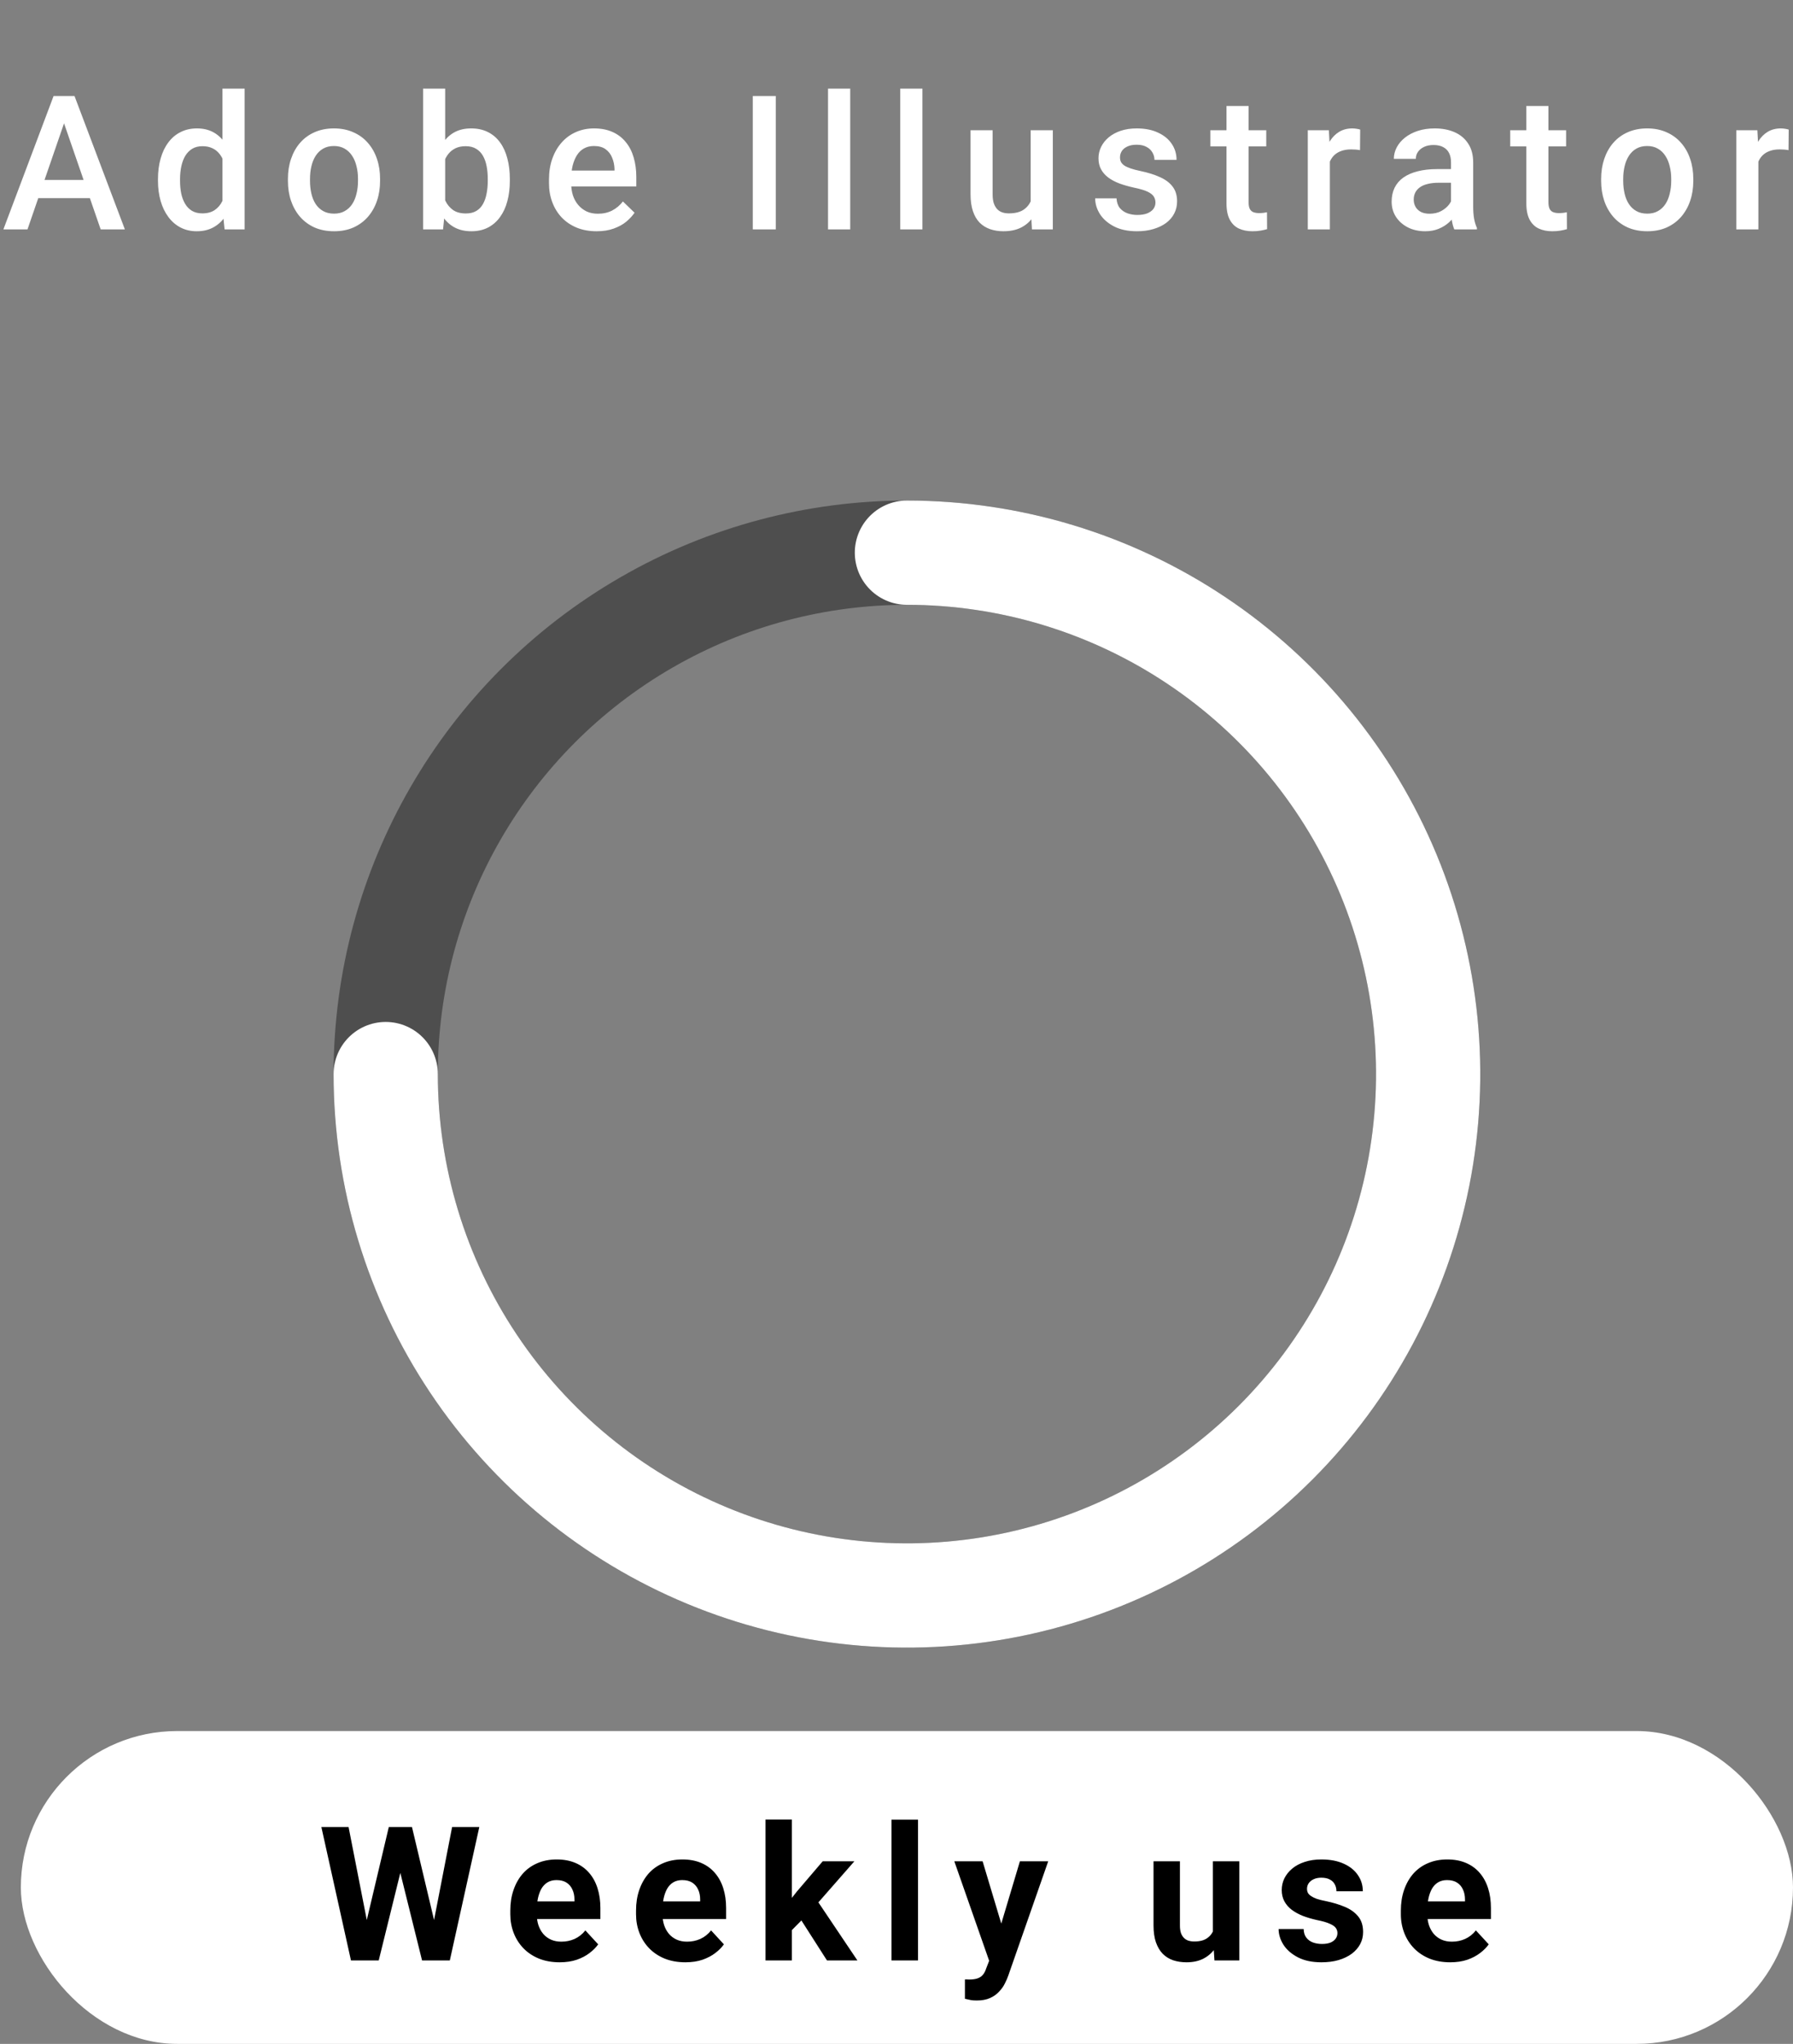 <svg width="86" height="98" viewBox="0 0 86 98" fill="none" xmlns="http://www.w3.org/2000/svg">
<rect x="0" y="0" width="86" height="98" fill="#808080" stroke="none"/>
<path d="M3.23 5.454L1.318 11H0.162L2.571 4.602H3.309L3.23 5.454ZM4.829 11L2.913 5.454L2.83 4.602H3.573L5.99 11H4.829ZM4.737 8.627V9.501H1.257V8.627H4.737ZM10.671 10.016V4.25H11.734V11H10.772L10.671 10.016ZM7.577 8.675V8.583C7.577 8.223 7.62 7.895 7.705 7.599C7.789 7.3 7.913 7.043 8.074 6.83C8.235 6.613 8.431 6.447 8.663 6.333C8.894 6.216 9.155 6.157 9.445 6.157C9.732 6.157 9.984 6.213 10.201 6.324C10.417 6.436 10.602 6.595 10.754 6.803C10.907 7.008 11.028 7.254 11.119 7.542C11.21 7.826 11.274 8.142 11.312 8.491V8.785C11.274 9.125 11.21 9.436 11.119 9.717C11.028 9.998 10.907 10.241 10.754 10.446C10.602 10.651 10.416 10.81 10.196 10.921C9.979 11.032 9.726 11.088 9.436 11.088C9.149 11.088 8.89 11.028 8.658 10.908C8.43 10.788 8.235 10.619 8.074 10.402C7.913 10.185 7.789 9.931 7.705 9.638C7.62 9.342 7.577 9.021 7.577 8.675ZM8.636 8.583V8.675C8.636 8.892 8.655 9.094 8.693 9.282C8.734 9.469 8.797 9.635 8.882 9.778C8.967 9.919 9.077 10.03 9.212 10.112C9.35 10.191 9.514 10.231 9.704 10.231C9.944 10.231 10.142 10.178 10.297 10.073C10.453 9.967 10.574 9.825 10.662 9.646C10.753 9.465 10.814 9.263 10.847 9.04V8.245C10.829 8.072 10.792 7.911 10.737 7.761C10.684 7.612 10.612 7.481 10.521 7.37C10.431 7.256 10.318 7.168 10.183 7.106C10.051 7.042 9.894 7.01 9.713 7.01C9.519 7.01 9.355 7.051 9.221 7.133C9.086 7.215 8.975 7.328 8.887 7.471C8.802 7.615 8.739 7.782 8.698 7.972C8.657 8.163 8.636 8.366 8.636 8.583ZM13.81 8.675V8.574C13.81 8.231 13.859 7.914 13.959 7.621C14.059 7.325 14.202 7.068 14.39 6.852C14.58 6.632 14.812 6.462 15.084 6.342C15.359 6.219 15.67 6.157 16.016 6.157C16.364 6.157 16.675 6.219 16.947 6.342C17.223 6.462 17.456 6.632 17.646 6.852C17.836 7.068 17.982 7.325 18.081 7.621C18.181 7.914 18.23 8.231 18.23 8.574V8.675C18.23 9.018 18.181 9.336 18.081 9.629C17.982 9.922 17.836 10.178 17.646 10.398C17.456 10.615 17.224 10.785 16.952 10.908C16.679 11.028 16.37 11.088 16.024 11.088C15.676 11.088 15.364 11.028 15.088 10.908C14.816 10.785 14.585 10.615 14.394 10.398C14.204 10.178 14.059 9.922 13.959 9.629C13.859 9.336 13.81 9.018 13.81 8.675ZM14.869 8.574V8.675C14.869 8.889 14.891 9.091 14.935 9.282C14.979 9.472 15.047 9.639 15.141 9.783C15.235 9.926 15.355 10.039 15.502 10.121C15.648 10.203 15.822 10.244 16.024 10.244C16.221 10.244 16.391 10.203 16.534 10.121C16.681 10.039 16.801 9.926 16.895 9.783C16.988 9.639 17.057 9.472 17.101 9.282C17.148 9.091 17.171 8.889 17.171 8.675V8.574C17.171 8.363 17.148 8.164 17.101 7.977C17.057 7.786 16.987 7.618 16.89 7.471C16.796 7.325 16.676 7.21 16.53 7.128C16.386 7.043 16.215 7.001 16.016 7.001C15.816 7.001 15.644 7.043 15.497 7.128C15.354 7.21 15.235 7.325 15.141 7.471C15.047 7.618 14.979 7.786 14.935 7.977C14.891 8.164 14.869 8.363 14.869 8.574ZM20.293 4.25H21.352V9.985L21.251 11H20.293V4.25ZM24.454 8.579V8.671C24.454 9.022 24.415 9.346 24.335 9.642C24.259 9.935 24.142 10.19 23.984 10.407C23.829 10.623 23.635 10.792 23.404 10.912C23.175 11.029 22.91 11.088 22.608 11.088C22.313 11.088 22.055 11.032 21.835 10.921C21.615 10.81 21.431 10.651 21.281 10.446C21.135 10.241 21.016 9.997 20.925 9.712C20.835 9.428 20.77 9.115 20.732 8.772V8.478C20.77 8.132 20.835 7.818 20.925 7.537C21.016 7.253 21.135 7.008 21.281 6.803C21.431 6.595 21.614 6.436 21.831 6.324C22.05 6.213 22.307 6.157 22.6 6.157C22.904 6.157 23.172 6.216 23.404 6.333C23.638 6.45 23.833 6.617 23.988 6.834C24.144 7.048 24.259 7.303 24.335 7.599C24.415 7.895 24.454 8.221 24.454 8.579ZM23.395 8.671V8.579C23.395 8.365 23.378 8.164 23.342 7.977C23.307 7.786 23.249 7.619 23.167 7.476C23.087 7.332 22.979 7.219 22.841 7.137C22.707 7.052 22.538 7.01 22.336 7.01C22.148 7.01 21.987 7.042 21.853 7.106C21.718 7.171 21.605 7.259 21.514 7.37C21.423 7.481 21.352 7.61 21.299 7.757C21.249 7.903 21.215 8.062 21.198 8.231V9.027C21.224 9.247 21.28 9.449 21.365 9.633C21.453 9.815 21.576 9.961 21.734 10.073C21.892 10.181 22.096 10.235 22.345 10.235C22.541 10.235 22.707 10.196 22.841 10.117C22.976 10.038 23.083 9.928 23.162 9.787C23.244 9.644 23.303 9.477 23.338 9.286C23.376 9.096 23.395 8.891 23.395 8.671ZM28.617 11.088C28.265 11.088 27.947 11.031 27.663 10.916C27.382 10.799 27.142 10.637 26.943 10.429C26.746 10.221 26.595 9.976 26.49 9.695C26.384 9.414 26.332 9.11 26.332 8.785V8.609C26.332 8.237 26.386 7.9 26.494 7.599C26.603 7.297 26.754 7.039 26.947 6.825C27.14 6.608 27.369 6.443 27.633 6.329C27.896 6.214 28.182 6.157 28.489 6.157C28.829 6.157 29.127 6.214 29.381 6.329C29.636 6.443 29.847 6.604 30.014 6.812C30.184 7.017 30.31 7.262 30.392 7.546C30.477 7.83 30.52 8.144 30.52 8.486V8.939H26.846V8.179H29.474V8.095C29.468 7.905 29.43 7.726 29.36 7.559C29.292 7.392 29.188 7.257 29.047 7.155C28.907 7.052 28.719 7.001 28.485 7.001C28.309 7.001 28.152 7.039 28.015 7.115C27.88 7.188 27.767 7.295 27.676 7.436C27.586 7.577 27.515 7.747 27.465 7.946C27.419 8.142 27.395 8.363 27.395 8.609V8.785C27.395 8.993 27.423 9.187 27.479 9.365C27.537 9.541 27.622 9.695 27.734 9.827C27.845 9.959 27.98 10.062 28.138 10.139C28.296 10.212 28.476 10.248 28.678 10.248C28.933 10.248 29.16 10.197 29.36 10.095C29.559 9.992 29.732 9.847 29.878 9.66L30.436 10.2C30.334 10.35 30.2 10.493 30.036 10.631C29.872 10.766 29.672 10.876 29.434 10.96C29.2 11.045 28.927 11.088 28.617 11.088ZM37.21 4.602V11H36.107V4.602H37.21ZM40.78 4.25V11H39.716V4.25H40.78ZM44.244 4.25V11H43.18V4.25H44.244ZM49.435 9.879V6.245H50.498V11H49.496L49.435 9.879ZM49.584 8.891L49.94 8.882C49.94 9.201 49.905 9.496 49.834 9.765C49.764 10.032 49.656 10.265 49.509 10.464C49.363 10.66 49.175 10.814 48.947 10.925C48.718 11.034 48.444 11.088 48.125 11.088C47.894 11.088 47.681 11.054 47.488 10.987C47.294 10.919 47.127 10.815 46.987 10.675C46.849 10.534 46.742 10.351 46.666 10.126C46.59 9.9 46.552 9.63 46.552 9.317V6.245H47.611V9.326C47.611 9.499 47.631 9.644 47.672 9.761C47.714 9.875 47.769 9.967 47.839 10.038C47.91 10.108 47.992 10.158 48.086 10.187C48.179 10.216 48.279 10.231 48.384 10.231C48.686 10.231 48.923 10.172 49.096 10.055C49.272 9.935 49.397 9.774 49.47 9.572C49.546 9.37 49.584 9.143 49.584 8.891ZM55.421 9.712C55.421 9.607 55.395 9.512 55.342 9.427C55.289 9.339 55.188 9.26 55.039 9.189C54.892 9.119 54.675 9.055 54.388 8.996C54.136 8.94 53.905 8.875 53.694 8.798C53.486 8.719 53.307 8.624 53.158 8.513C53.008 8.401 52.893 8.27 52.811 8.117C52.729 7.965 52.688 7.789 52.688 7.59C52.688 7.396 52.73 7.213 52.815 7.041C52.9 6.868 53.022 6.715 53.18 6.583C53.338 6.452 53.53 6.348 53.755 6.271C53.984 6.195 54.239 6.157 54.52 6.157C54.919 6.157 55.26 6.225 55.544 6.359C55.831 6.491 56.051 6.671 56.203 6.9C56.356 7.125 56.432 7.38 56.432 7.665H55.373C55.373 7.539 55.34 7.421 55.276 7.313C55.215 7.202 55.121 7.112 54.995 7.045C54.869 6.975 54.711 6.939 54.52 6.939C54.339 6.939 54.188 6.969 54.068 7.027C53.95 7.083 53.862 7.156 53.804 7.247C53.748 7.338 53.72 7.438 53.72 7.546C53.72 7.625 53.735 7.697 53.764 7.761C53.797 7.823 53.849 7.88 53.922 7.933C53.996 7.982 54.095 8.029 54.221 8.073C54.35 8.117 54.511 8.16 54.705 8.201C55.068 8.277 55.38 8.375 55.641 8.495C55.904 8.612 56.107 8.765 56.247 8.952C56.388 9.137 56.458 9.371 56.458 9.655C56.458 9.866 56.413 10.06 56.322 10.235C56.234 10.408 56.105 10.559 55.935 10.688C55.765 10.814 55.562 10.912 55.324 10.982C55.09 11.053 54.826 11.088 54.533 11.088C54.103 11.088 53.738 11.012 53.439 10.859C53.14 10.704 52.913 10.506 52.758 10.266C52.606 10.023 52.529 9.771 52.529 9.51H53.553C53.565 9.707 53.619 9.863 53.716 9.98C53.816 10.095 53.939 10.178 54.085 10.231C54.234 10.281 54.388 10.306 54.547 10.306C54.737 10.306 54.897 10.281 55.026 10.231C55.154 10.178 55.253 10.108 55.32 10.02C55.387 9.929 55.421 9.827 55.421 9.712ZM60.735 6.245V7.019H58.054V6.245H60.735ZM58.828 5.081H59.887V9.686C59.887 9.833 59.907 9.945 59.949 10.024C59.992 10.101 60.053 10.152 60.129 10.178C60.205 10.205 60.294 10.218 60.397 10.218C60.47 10.218 60.54 10.213 60.608 10.205C60.675 10.196 60.729 10.187 60.77 10.178L60.775 10.987C60.687 11.013 60.584 11.037 60.467 11.057C60.353 11.078 60.221 11.088 60.072 11.088C59.828 11.088 59.613 11.045 59.425 10.96C59.238 10.873 59.092 10.73 58.986 10.534C58.881 10.338 58.828 10.077 58.828 9.752V5.081ZM63.786 7.15V11H62.727V6.245H63.738L63.786 7.15ZM65.24 6.214L65.232 7.199C65.167 7.187 65.097 7.178 65.021 7.172C64.948 7.167 64.874 7.164 64.801 7.164C64.62 7.164 64.46 7.19 64.322 7.243C64.184 7.292 64.069 7.366 63.975 7.462C63.884 7.556 63.814 7.67 63.764 7.805C63.714 7.94 63.685 8.091 63.676 8.258L63.434 8.275C63.434 7.977 63.464 7.7 63.522 7.445C63.581 7.19 63.669 6.966 63.786 6.772C63.906 6.579 64.055 6.428 64.234 6.32C64.416 6.211 64.625 6.157 64.863 6.157C64.927 6.157 64.996 6.163 65.069 6.175C65.145 6.187 65.203 6.2 65.24 6.214ZM69.597 10.046V7.779C69.597 7.609 69.566 7.462 69.504 7.339C69.443 7.216 69.349 7.121 69.223 7.054C69.1 6.986 68.945 6.953 68.757 6.953C68.584 6.953 68.435 6.982 68.309 7.041C68.183 7.099 68.085 7.178 68.014 7.278C67.944 7.377 67.909 7.49 67.909 7.616H66.854C66.854 7.429 66.9 7.247 66.991 7.071C67.081 6.896 67.213 6.739 67.386 6.601C67.559 6.463 67.766 6.355 68.006 6.276C68.246 6.197 68.516 6.157 68.814 6.157C69.172 6.157 69.488 6.217 69.764 6.337C70.042 6.458 70.26 6.639 70.418 6.882C70.579 7.123 70.66 7.424 70.66 7.788V9.901C70.66 10.118 70.675 10.313 70.704 10.486C70.736 10.656 70.782 10.804 70.84 10.93V11H69.755C69.705 10.886 69.665 10.741 69.636 10.565C69.61 10.386 69.597 10.213 69.597 10.046ZM69.75 8.108L69.759 8.763H68.999C68.803 8.763 68.63 8.782 68.48 8.82C68.331 8.855 68.206 8.908 68.107 8.979C68.007 9.049 67.933 9.134 67.883 9.233C67.833 9.333 67.808 9.446 67.808 9.572C67.808 9.698 67.837 9.813 67.896 9.919C67.954 10.021 68.04 10.102 68.151 10.161C68.265 10.219 68.403 10.248 68.564 10.248C68.781 10.248 68.97 10.205 69.131 10.117C69.295 10.026 69.424 9.916 69.517 9.787C69.611 9.655 69.661 9.531 69.667 9.414L70.01 9.884C69.975 10.004 69.915 10.133 69.829 10.271C69.745 10.408 69.633 10.54 69.496 10.666C69.361 10.789 69.198 10.89 69.008 10.969C68.82 11.048 68.603 11.088 68.357 11.088C68.047 11.088 67.77 11.026 67.527 10.903C67.284 10.777 67.093 10.609 66.956 10.398C66.818 10.184 66.749 9.942 66.749 9.673C66.749 9.421 66.796 9.198 66.889 9.005C66.986 8.809 67.127 8.645 67.311 8.513C67.499 8.381 67.727 8.281 67.997 8.214C68.266 8.144 68.574 8.108 68.92 8.108H69.75ZM75.117 6.245V7.019H72.436V6.245H75.117ZM73.21 5.081H74.269V9.686C74.269 9.833 74.29 9.945 74.331 10.024C74.374 10.101 74.434 10.152 74.511 10.178C74.587 10.205 74.676 10.218 74.779 10.218C74.852 10.218 74.922 10.213 74.99 10.205C75.057 10.196 75.111 10.187 75.152 10.178L75.157 10.987C75.069 11.013 74.966 11.037 74.849 11.057C74.735 11.078 74.603 11.088 74.454 11.088C74.21 11.088 73.995 11.045 73.808 10.96C73.62 10.873 73.474 10.73 73.368 10.534C73.263 10.338 73.21 10.077 73.21 9.752V5.081ZM76.797 8.675V8.574C76.797 8.231 76.847 7.914 76.946 7.621C77.046 7.325 77.189 7.068 77.377 6.852C77.567 6.632 77.799 6.462 78.071 6.342C78.347 6.219 78.657 6.157 79.003 6.157C79.352 6.157 79.662 6.219 79.935 6.342C80.21 6.462 80.443 6.632 80.633 6.852C80.824 7.068 80.969 7.325 81.068 7.621C81.168 7.914 81.218 8.231 81.218 8.574V8.675C81.218 9.018 81.168 9.336 81.068 9.629C80.969 9.922 80.824 10.178 80.633 10.398C80.443 10.615 80.212 10.785 79.939 10.908C79.667 11.028 79.358 11.088 79.012 11.088C78.663 11.088 78.351 11.028 78.076 10.908C77.803 10.785 77.572 10.615 77.381 10.398C77.191 10.178 77.046 9.922 76.946 9.629C76.847 9.336 76.797 9.018 76.797 8.675ZM77.856 8.574V8.675C77.856 8.889 77.878 9.091 77.922 9.282C77.966 9.472 78.035 9.639 78.129 9.783C78.222 9.926 78.342 10.039 78.489 10.121C78.635 10.203 78.81 10.244 79.012 10.244C79.208 10.244 79.378 10.203 79.522 10.121C79.668 10.039 79.788 9.926 79.882 9.783C79.976 9.639 80.044 9.472 80.088 9.282C80.135 9.091 80.159 8.889 80.159 8.675V8.574C80.159 8.363 80.135 8.164 80.088 7.977C80.044 7.786 79.974 7.618 79.877 7.471C79.784 7.325 79.664 7.21 79.517 7.128C79.374 7.043 79.202 7.001 79.003 7.001C78.804 7.001 78.631 7.043 78.484 7.128C78.341 7.21 78.222 7.325 78.129 7.471C78.035 7.618 77.966 7.786 77.922 7.977C77.878 8.164 77.856 8.363 77.856 8.574ZM84.339 7.15V11H83.28V6.245H84.291L84.339 7.15ZM85.794 6.214L85.785 7.199C85.72 7.187 85.65 7.178 85.574 7.172C85.501 7.167 85.427 7.164 85.354 7.164C85.172 7.164 85.013 7.19 84.875 7.243C84.737 7.292 84.622 7.366 84.528 7.462C84.437 7.556 84.367 7.67 84.317 7.805C84.267 7.94 84.238 8.091 84.229 8.258L83.987 8.275C83.987 7.977 84.017 7.7 84.075 7.445C84.134 7.19 84.222 6.966 84.339 6.772C84.459 6.579 84.609 6.428 84.787 6.32C84.969 6.211 85.178 6.157 85.416 6.157C85.48 6.157 85.549 6.163 85.622 6.175C85.698 6.187 85.755 6.2 85.794 6.214Z" fill="white"/>
<circle cx="43.5" cy="51.5" r="25" stroke="#4E4E4E" stroke-width="5" stroke-linecap="round"/>
<path d="M43.5 26.5C48.444 26.5 53.278 27.966 57.389 30.713C61.501 33.46 64.705 37.365 66.597 41.933C68.489 46.501 68.984 51.528 68.02 56.377C67.055 61.227 64.674 65.681 61.178 69.178C57.681 72.674 53.227 75.055 48.377 76.02C43.528 76.984 38.501 76.489 33.933 74.597C29.365 72.705 25.46 69.501 22.713 65.389C19.966 61.278 18.5 56.444 18.5 51.5" stroke="white" stroke-width="5" stroke-linecap="round"/>
<rect x="1" y="83" width="85" height="15" rx="7.5" fill="white"/>
<path d="M17.374 92.985L18.649 87.602H19.36L19.523 88.498L18.165 94H17.401L17.374 92.985ZM16.719 87.602L17.774 92.985L17.686 94H16.834L15.414 87.602H16.719ZM20.644 92.963L21.685 87.602H22.99L21.575 94H20.723L20.644 92.963ZM19.76 87.602L21.044 93.007L21.008 94H20.244L18.877 88.494L19.053 87.602H19.76ZM26.845 94.088C26.476 94.088 26.145 94.029 25.852 93.912C25.559 93.792 25.31 93.626 25.105 93.415C24.903 93.205 24.748 92.96 24.639 92.682C24.531 92.4 24.477 92.102 24.477 91.785V91.609C24.477 91.249 24.528 90.919 24.631 90.621C24.733 90.322 24.88 90.062 25.07 89.843C25.263 89.623 25.498 89.455 25.773 89.337C26.049 89.217 26.359 89.157 26.705 89.157C27.042 89.157 27.34 89.213 27.601 89.324C27.862 89.436 28.08 89.594 28.256 89.799C28.435 90.004 28.57 90.25 28.66 90.537C28.751 90.821 28.797 91.138 28.797 91.486V92.014H25.017V91.17H27.553V91.073C27.553 90.897 27.521 90.741 27.456 90.603C27.395 90.462 27.301 90.351 27.175 90.269C27.049 90.187 26.888 90.146 26.692 90.146C26.525 90.146 26.381 90.183 26.261 90.256C26.141 90.329 26.043 90.432 25.966 90.564C25.893 90.695 25.838 90.851 25.799 91.029C25.764 91.205 25.747 91.398 25.747 91.609V91.785C25.747 91.976 25.773 92.151 25.826 92.312C25.882 92.474 25.959 92.613 26.059 92.73C26.161 92.847 26.284 92.938 26.428 93.002C26.574 93.067 26.74 93.099 26.924 93.099C27.153 93.099 27.365 93.055 27.562 92.967C27.761 92.876 27.932 92.74 28.076 92.559L28.691 93.227C28.591 93.37 28.455 93.508 28.282 93.64C28.113 93.772 27.907 93.88 27.667 93.965C27.427 94.047 27.153 94.088 26.845 94.088ZM32.876 94.088C32.507 94.088 32.176 94.029 31.883 93.912C31.59 93.792 31.341 93.626 31.136 93.415C30.933 93.205 30.778 92.96 30.67 92.682C30.561 92.4 30.507 92.102 30.507 91.785V91.609C30.507 91.249 30.558 90.919 30.661 90.621C30.764 90.322 30.91 90.062 31.1 89.843C31.294 89.623 31.528 89.455 31.803 89.337C32.079 89.217 32.389 89.157 32.735 89.157C33.072 89.157 33.371 89.213 33.632 89.324C33.892 89.436 34.111 89.594 34.286 89.799C34.465 90.004 34.6 90.25 34.691 90.537C34.782 90.821 34.827 91.138 34.827 91.486V92.014H31.048V91.17H33.583V91.073C33.583 90.897 33.551 90.741 33.487 90.603C33.425 90.462 33.331 90.351 33.205 90.269C33.079 90.187 32.918 90.146 32.722 90.146C32.555 90.146 32.411 90.183 32.291 90.256C32.171 90.329 32.073 90.432 31.997 90.564C31.924 90.695 31.868 90.851 31.83 91.029C31.795 91.205 31.777 91.398 31.777 91.609V91.785C31.777 91.976 31.803 92.151 31.856 92.312C31.912 92.474 31.99 92.613 32.089 92.73C32.192 92.847 32.315 92.938 32.458 93.002C32.605 93.067 32.77 93.099 32.955 93.099C33.183 93.099 33.396 93.055 33.592 92.967C33.791 92.876 33.963 92.74 34.106 92.559L34.721 93.227C34.622 93.37 34.486 93.508 34.313 93.64C34.143 93.772 33.938 93.88 33.698 93.965C33.457 94.047 33.183 94.088 32.876 94.088ZM37.983 87.246V94H36.718V87.246H37.983ZM40.98 89.245L38.915 91.601L37.807 92.721L37.346 91.807L38.225 90.691L39.46 89.245H40.98ZM39.666 94L38.26 91.803L39.135 91.038L41.125 94H39.666ZM44.031 87.25V94H42.761V87.25H44.031ZM47.658 93.464L48.919 89.245H50.277L48.365 94.716C48.324 94.836 48.269 94.965 48.198 95.103C48.131 95.241 48.039 95.371 47.921 95.494C47.807 95.62 47.662 95.723 47.486 95.802C47.313 95.881 47.101 95.92 46.849 95.92C46.729 95.92 46.631 95.913 46.555 95.898C46.479 95.884 46.388 95.863 46.282 95.837V94.91C46.315 94.91 46.348 94.91 46.383 94.91C46.419 94.913 46.452 94.914 46.484 94.914C46.651 94.914 46.788 94.895 46.893 94.857C46.999 94.819 47.084 94.76 47.148 94.681C47.212 94.605 47.264 94.505 47.302 94.382L47.658 93.464ZM47.13 89.245L48.163 92.69L48.343 94.031L47.482 94.123L45.773 89.245H47.13ZM58.176 92.862V89.245H59.442V94H58.251L58.176 92.862ZM58.317 91.886L58.69 91.877C58.69 92.194 58.654 92.488 58.58 92.761C58.507 93.03 58.397 93.265 58.251 93.464C58.104 93.66 57.92 93.814 57.697 93.925C57.474 94.034 57.212 94.088 56.91 94.088C56.679 94.088 56.465 94.056 56.269 93.991C56.075 93.924 55.908 93.82 55.768 93.679C55.63 93.536 55.522 93.353 55.443 93.13C55.366 92.904 55.328 92.633 55.328 92.317V89.245H56.594V92.326C56.594 92.466 56.61 92.585 56.642 92.682C56.677 92.778 56.726 92.857 56.787 92.919C56.849 92.981 56.921 93.024 57.003 93.051C57.088 93.077 57.181 93.09 57.284 93.09C57.545 93.09 57.75 93.038 57.899 92.932C58.051 92.827 58.158 92.683 58.22 92.501C58.284 92.317 58.317 92.112 58.317 91.886ZM64.149 92.686C64.149 92.595 64.123 92.513 64.07 92.44C64.017 92.367 63.919 92.299 63.776 92.238C63.635 92.173 63.431 92.115 63.165 92.062C62.925 92.009 62.7 91.943 62.492 91.864C62.287 91.782 62.109 91.684 61.956 91.57C61.807 91.456 61.69 91.321 61.605 91.165C61.52 91.007 61.477 90.827 61.477 90.625C61.477 90.426 61.52 90.238 61.605 90.062C61.693 89.887 61.817 89.731 61.978 89.597C62.142 89.459 62.342 89.352 62.576 89.276C62.813 89.197 63.08 89.157 63.376 89.157C63.789 89.157 64.143 89.223 64.439 89.355C64.738 89.487 64.967 89.668 65.125 89.9C65.286 90.128 65.367 90.389 65.367 90.682H64.101C64.101 90.559 64.075 90.449 64.022 90.353C63.972 90.253 63.893 90.175 63.785 90.12C63.679 90.061 63.541 90.032 63.371 90.032C63.231 90.032 63.109 90.057 63.007 90.106C62.904 90.153 62.825 90.218 62.769 90.3C62.717 90.379 62.69 90.467 62.69 90.564C62.69 90.637 62.705 90.703 62.734 90.761C62.766 90.817 62.818 90.868 62.888 90.915C62.958 90.962 63.049 91.006 63.16 91.047C63.275 91.085 63.415 91.12 63.582 91.152C63.925 91.223 64.231 91.315 64.501 91.429C64.77 91.54 64.984 91.693 65.142 91.886C65.301 92.077 65.38 92.327 65.38 92.638C65.38 92.849 65.333 93.042 65.239 93.218C65.145 93.394 65.01 93.547 64.835 93.679C64.659 93.808 64.448 93.909 64.202 93.982C63.959 94.053 63.685 94.088 63.38 94.088C62.938 94.088 62.563 94.009 62.255 93.851C61.95 93.692 61.719 93.492 61.561 93.249C61.406 93.002 61.328 92.751 61.328 92.493H62.528C62.533 92.665 62.577 92.805 62.66 92.91C62.744 93.016 62.851 93.092 62.98 93.139C63.112 93.186 63.254 93.209 63.407 93.209C63.571 93.209 63.707 93.187 63.815 93.143C63.924 93.096 64.006 93.035 64.061 92.959C64.12 92.879 64.149 92.789 64.149 92.686ZM69.56 94.088C69.191 94.088 68.86 94.029 68.567 93.912C68.274 93.792 68.025 93.626 67.82 93.415C67.618 93.205 67.462 92.96 67.354 92.682C67.246 92.4 67.191 92.102 67.191 91.785V91.609C67.191 91.249 67.243 90.919 67.345 90.621C67.448 90.322 67.594 90.062 67.784 89.843C67.978 89.623 68.212 89.455 68.488 89.337C68.763 89.217 69.074 89.157 69.419 89.157C69.756 89.157 70.055 89.213 70.316 89.324C70.576 89.436 70.795 89.594 70.971 89.799C71.149 90.004 71.284 90.25 71.375 90.537C71.466 90.821 71.511 91.138 71.511 91.486V92.014H67.732V91.17H70.267V91.073C70.267 90.897 70.235 90.741 70.171 90.603C70.109 90.462 70.016 90.351 69.889 90.269C69.763 90.187 69.602 90.146 69.406 90.146C69.239 90.146 69.096 90.183 68.975 90.256C68.855 90.329 68.757 90.432 68.681 90.564C68.608 90.695 68.552 90.851 68.514 91.029C68.479 91.205 68.461 91.398 68.461 91.609V91.785C68.461 91.976 68.488 92.151 68.54 92.312C68.596 92.474 68.674 92.613 68.773 92.73C68.876 92.847 68.999 92.938 69.142 93.002C69.289 93.067 69.454 93.099 69.639 93.099C69.868 93.099 70.08 93.055 70.276 92.967C70.475 92.876 70.647 92.74 70.79 92.559L71.406 93.227C71.306 93.37 71.17 93.508 70.997 93.64C70.827 93.772 70.622 93.88 70.382 93.965C70.141 94.047 69.868 94.088 69.56 94.088Z" fill="black"/>
</svg>
